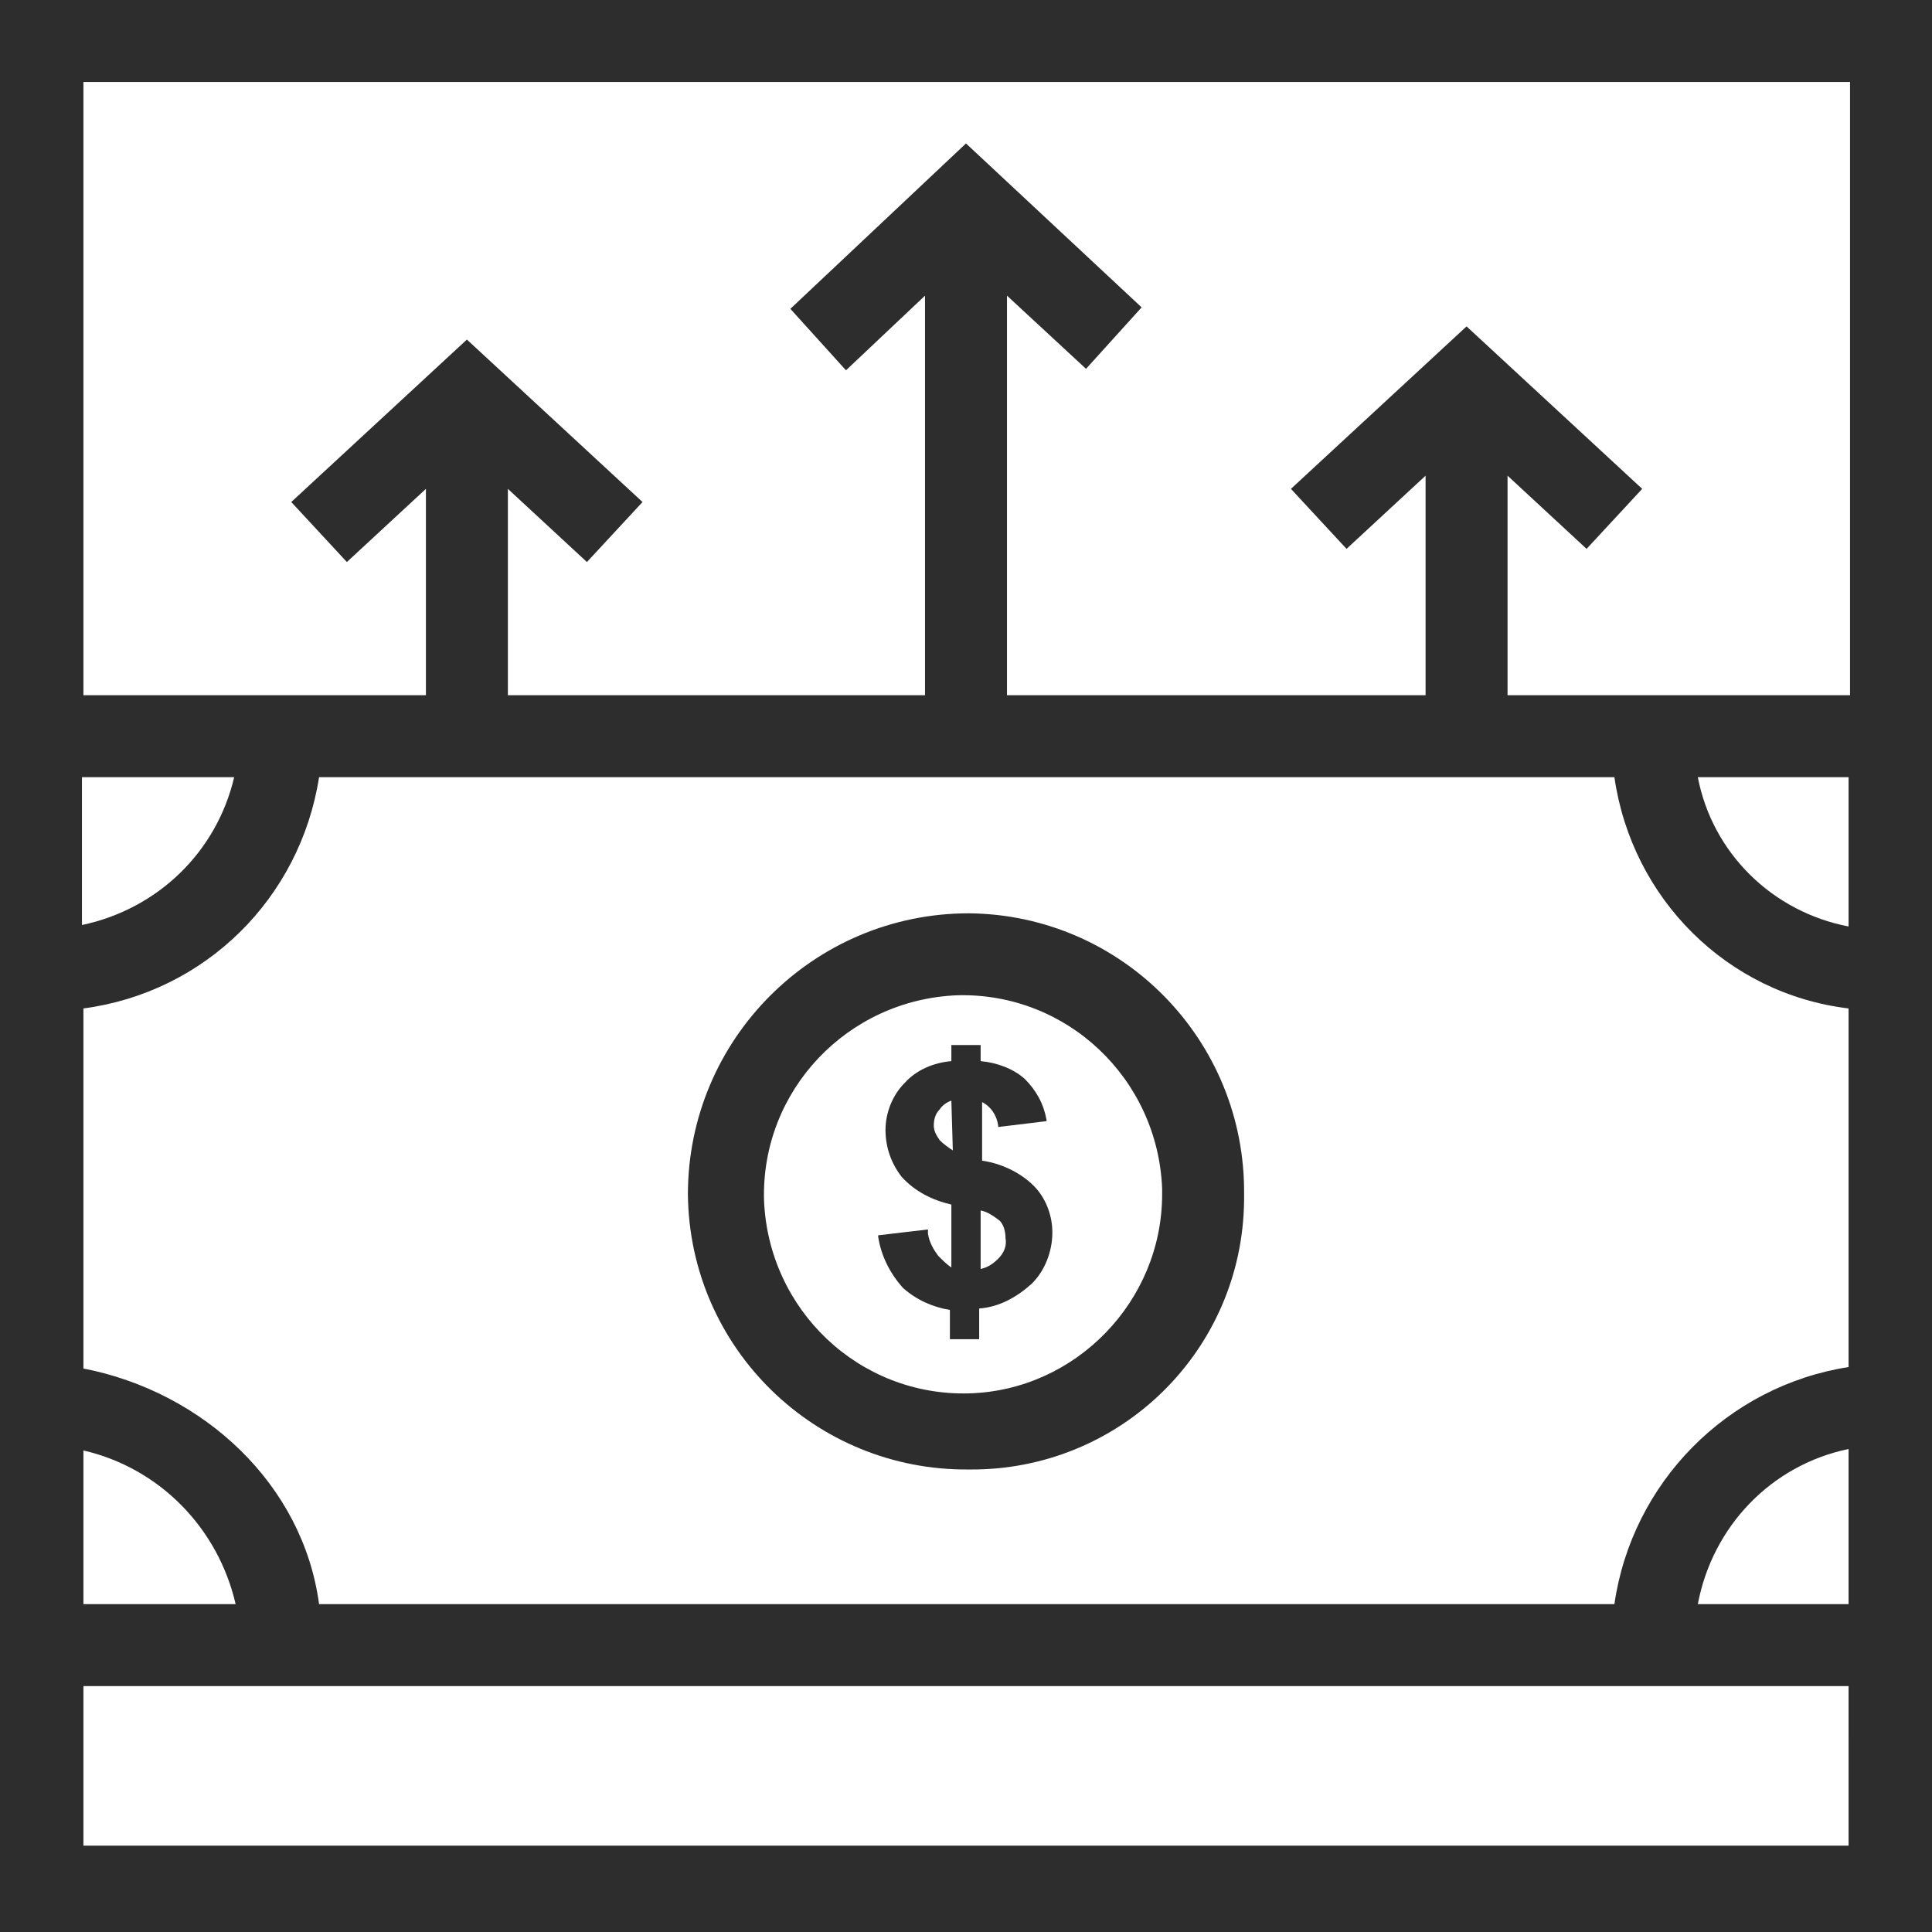 <?xml version="1.0" encoding="utf-8"?>
<svg version="1.1" id="Layer_1" xmlns="http://www.w3.org/2000/svg" xmlns:xlink="http://www.w3.org/1999/xlink" x="0px" y="0px"
	 viewBox="0 0 132 132" style="enable-background:new 0 0 132 132;" xml:space="preserve" width="132" height="132">
<style type="text/css">
	.st0{fill:#2D2D2D;}
</style>
<g id="revenue">
	<path class="st0" d="M0,0v132h132V0H0z M5.7,53.1H16c-1.2,5.1-5.2,9-10.4,10.1V53.1z M5.7,99.1c5.2,1.2,9.2,5.3,10.4,10.5H5.7V99.1z
		 M126.3,118.6v7.5H5.7v-10.9h120.6V118.6z M126.3,109.6H116c1-5.3,5-9.5,10.3-10.6V109.6z M126.3,82.1v11.3
		c-8.3,1.3-14.8,7.9-16,16.2H21.8c-1.1-8.2-7.9-14.5-16.1-16.1V68.9c8.3-1.1,14.8-7.5,16.1-15.8h88.5c1.2,8.3,7.7,14.8,16,15.8
		L126.3,82.1z M126.3,63.3c-5.2-1-9.3-5-10.3-10.2h10.3L126.3,63.3z M126.4,47.5H103v-15l5.4,5l3.8-4.1l-12-11.1l-12,11.1l3.8,4.1
		l5.4-5v15H68.8V20.2l5.4,5l3.8-4.2L66,9.8L54,21.1l3.8,4.2l5.4-5.1v27.3H34.7V33.4l5.4,5l3.8-4.1l-12-11.1l-12,11.1l3.8,4.1l5.4-5
		v14.1H5.7V5.6h120.7V47.5z"/>
	<path class="st0" d="M66.2,62.4C55.6,62.4,47,71,47,81.6c0.1,10.5,8.7,18.9,19.2,18.8c0,0,0,0,0,0C76.5,100.5,84.9,92.3,85,82
		c0-0.1,0-0.2,0-0.4C85.1,71.1,76.7,62.5,66.2,62.4z M66.2,95.2c-7.5,0.2-13.7-5.7-14-13.2c-0.2-7.5,5.7-13.7,13.2-14
		c7.5-0.2,13.7,5.7,14,13.2c0,0.1,0,0.3,0,0.4C79.4,88.9,73.5,95,66.2,95.2z"/>
	<path class="st0" d="M67.1,79.3v-4c0.6,0.3,1,0.9,1.1,1.6V77l3.3-0.4v-0.1c-0.2-1.1-0.7-2-1.5-2.8c-0.8-0.7-1.9-1.1-3-1.2v-1.1h-2v1.1
		c-1.2,0.1-2.4,0.6-3.2,1.5c-0.8,0.8-1.3,2-1.3,3.2c0,1.2,0.4,2.3,1.1,3.2c0.9,1,2.1,1.6,3.4,1.9v4.3c-0.3-0.2-0.6-0.5-0.9-0.8
		c-0.3-0.4-0.6-0.9-0.7-1.5V84L60,84.4v0.1c0.2,1.3,0.8,2.5,1.7,3.5c0.9,0.8,2,1.3,3.2,1.5v2h2v-2.1c1.4-0.1,2.6-0.8,3.6-1.7
		c0.9-0.9,1.4-2.2,1.4-3.5c0-1.1-0.4-2.2-1.1-3C69.9,80.2,68.5,79.5,67.1,79.3z M65.1,78.6c-0.3-0.2-0.6-0.4-0.9-0.7
		c-0.2-0.3-0.4-0.6-0.4-1c0-0.4,0.1-0.8,0.4-1.1c0.2-0.3,0.5-0.5,0.8-0.6L65.1,78.6z M68.2,86c-0.3,0.3-0.7,0.6-1.2,0.7v-4
		c0.5,0.1,0.9,0.4,1.3,0.7c0.3,0.3,0.4,0.8,0.4,1.2C68.8,85.1,68.6,85.6,68.2,86z"/>
</g>
</svg>
